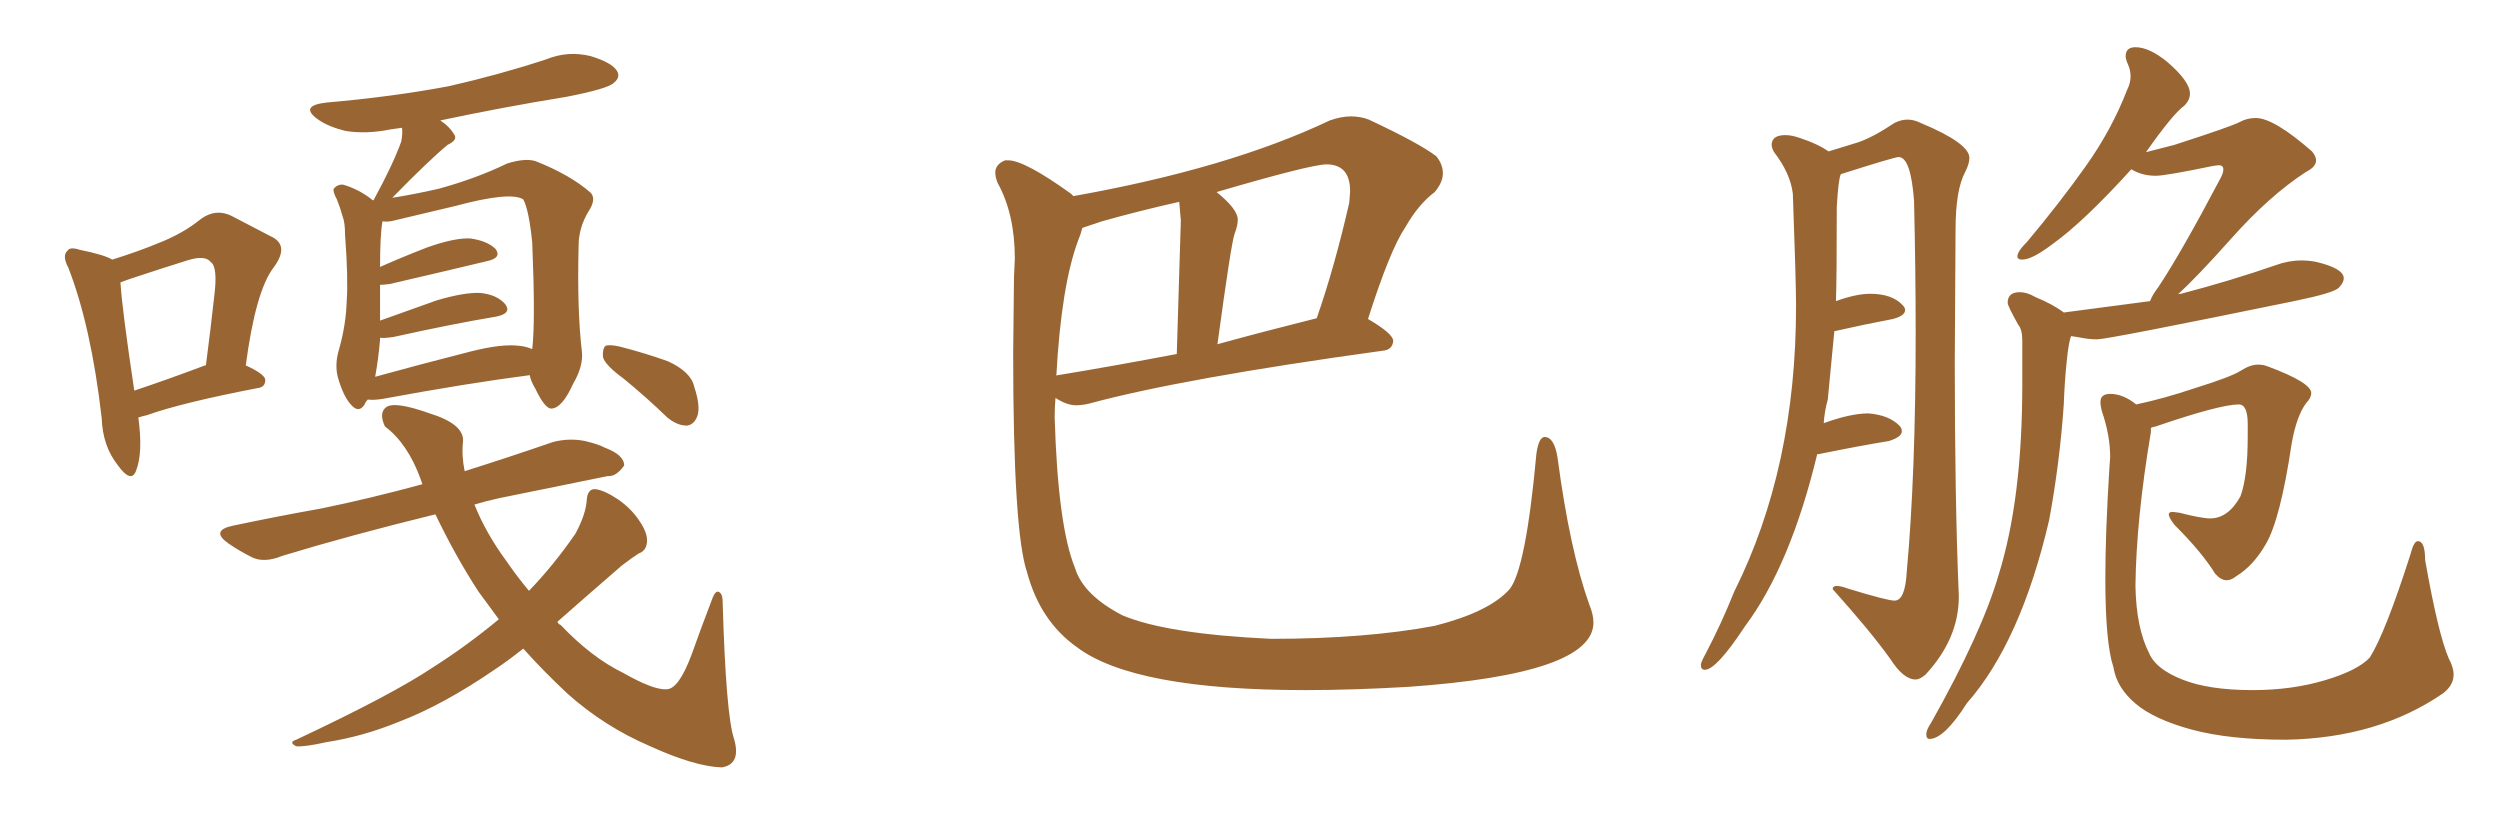 <svg xmlns="http://www.w3.org/2000/svg" xmlns:xlink="http://www.w3.org/1999/xlink" width="450" height="150"><path fill="#996633" padding="10" d="M24.90 75.15L24.90 75.15Q25.78 81.59 24.46 84.81L24.46 84.81Q23.58 87.01 21.24 83.79L21.24 83.79Q18.46 80.27 18.31 75.29L18.31 75.29Q16.41 58.74 12.30 48.19L12.30 48.19Q11.13 46.00 12.16 45.12L12.16 45.12Q12.60 44.38 14.36 44.97L14.36 44.97Q18.75 45.85 20.21 46.73L20.21 46.73Q24.90 45.26 28.42 43.80L28.42 43.80Q32.96 42.04 36.18 39.40L36.18 39.40Q38.82 37.50 41.60 38.82L41.60 38.82Q45.85 41.02 48.63 42.48L48.63 42.48Q52.29 44.09 49.22 48.19L49.22 48.19Q46.00 52.44 44.24 65.77L44.24 65.77Q47.75 67.38 47.75 68.41L47.75 68.41Q47.75 69.73 46.29 69.87L46.29 69.87Q32.67 72.51 26.51 74.71L26.51 74.71Q25.34 75 24.90 75.15ZM36.91 65.77L36.91 65.77Q36.91 65.77 37.06 65.77L37.06 65.77Q37.94 59.03 38.53 53.61L38.53 53.61Q39.26 48.05 37.94 47.17L37.94 47.17Q36.91 45.85 33.69 46.88L33.69 46.88Q29.00 48.34 23.29 50.24L23.29 50.24Q22.12 50.68 21.68 50.83L21.68 50.83Q21.97 55.66 24.17 70.31L24.17 70.31Q29.88 68.41 36.91 65.77ZM66.21 71.92L66.21 71.92Q65.77 72.36 65.63 72.80L65.63 72.80Q64.60 74.41 63.28 72.95L63.28 72.95Q61.82 71.48 60.79 67.82L60.79 67.82Q60.21 65.48 61.08 62.70L61.08 62.70Q62.26 58.45 62.40 54.35L62.40 54.35Q62.70 49.95 62.11 42.33L62.11 42.33Q62.11 39.99 61.67 38.96L61.67 38.96Q61.23 37.35 60.64 35.89L60.64 35.89Q59.91 34.57 60.06 33.98L60.06 33.98Q60.79 33.11 61.82 33.25L61.82 33.25Q64.75 34.13 67.09 36.04L67.09 36.04Q67.24 36.04 67.24 36.04L67.24 36.04Q70.75 29.59 72.22 25.49L72.22 25.49Q72.51 24.02 72.36 23.00L72.36 23.00Q71.19 23.14 70.31 23.29L70.31 23.29Q65.92 24.17 62.26 23.58L62.26 23.58Q59.18 22.85 57.28 21.53L57.28 21.53Q53.76 19.04 58.74 18.46L58.74 18.46Q70.61 17.43 80.71 15.53L80.71 15.53Q89.79 13.48 98.29 10.69L98.29 10.69Q102.25 9.08 106.35 10.11L106.35 10.11Q110.16 11.28 111.04 12.74L111.04 12.74Q111.77 13.92 110.45 14.94L110.45 14.94Q109.42 15.97 101.95 17.43L101.95 17.43Q90.23 19.34 79.25 21.68L79.25 21.68Q80.86 22.71 81.74 24.17L81.74 24.17Q82.47 25.20 80.57 26.07L80.57 26.07Q77.20 28.86 70.61 35.60L70.61 35.60Q74.41 35.01 78.96 33.98L78.96 33.98Q85.84 32.08 91.26 29.44L91.26 29.44Q94.48 28.42 96.39 29.00L96.39 29.00Q102.69 31.49 106.35 34.72L106.35 34.72Q107.37 35.89 105.91 38.09L105.91 38.09Q104.15 41.02 104.15 44.24L104.15 44.24Q103.86 55.81 104.74 63.28L104.74 63.28L104.74 63.28Q105.03 65.92 103.13 69.14L103.13 69.14Q101.22 73.39 99.32 73.54L99.32 73.54Q98.14 73.68 96.39 70.02L96.39 70.02Q95.51 68.55 95.36 67.53L95.36 67.53Q84.08 68.99 68.99 71.78L68.99 71.78Q67.24 72.07 66.21 71.92ZM93.60 62.26L93.60 62.26Q94.78 62.40 95.80 62.84L95.80 62.84Q96.39 57.86 95.80 43.65L95.80 43.65Q95.21 37.79 94.19 35.89L94.19 35.89L94.19 35.89Q91.85 34.42 82.03 37.06L82.03 37.06Q77.20 38.23 70.90 39.70L70.90 39.70Q69.87 39.99 68.85 39.84L68.85 39.84Q68.41 42.19 68.41 48.05L68.41 48.05Q72.36 46.29 76.90 44.53L76.90 44.53Q81.88 42.77 84.67 42.92L84.67 42.92Q87.74 43.36 89.21 44.82L89.21 44.82Q90.38 46.44 87.60 47.02L87.60 47.02Q80.27 48.78 70.17 51.12L70.17 51.12Q68.99 51.27 68.41 51.27L68.41 51.27Q68.41 51.86 68.41 52.44L68.41 52.44Q68.41 54.93 68.41 57.71L68.41 57.71Q73.24 55.96 78.66 54.05L78.66 54.05Q83.64 52.59 86.43 52.73L86.43 52.73Q89.50 53.03 90.97 54.79L90.97 54.79Q92.14 56.40 89.36 56.98L89.36 56.98Q81.45 58.30 70.90 60.64L70.90 60.64Q68.99 60.94 68.41 60.79L68.41 60.79Q68.41 60.94 68.41 61.08L68.41 61.08Q68.12 64.60 67.53 67.82L67.53 67.82Q75.44 65.63 84.67 63.28L84.67 63.28Q90.38 61.82 93.60 62.26ZM89.79 111.47L89.79 111.47Q87.89 108.84 86.13 106.49L86.13 106.49Q82.03 100.20 78.37 92.58L78.37 92.58Q62.84 96.39 50.83 100.05L50.83 100.05Q47.61 101.37 45.41 100.34L45.41 100.34Q43.07 99.17 41.16 97.85L41.16 97.85Q37.79 95.51 41.89 94.63L41.89 94.63Q50.24 92.87 57.71 91.55L57.71 91.55Q66.36 89.79 76.03 87.16L76.03 87.16Q75.88 86.72 75.73 86.28L75.73 86.28Q73.39 79.83 69.29 76.76L69.29 76.76Q68.12 74.27 69.58 73.24L69.58 73.24Q71.19 72.22 77.34 74.41L77.34 74.41Q83.50 76.32 83.35 79.39L83.35 79.39Q83.06 82.03 83.64 84.81L83.64 84.81Q91.55 82.32 99.61 79.54L99.61 79.54Q102.54 78.81 105.32 79.39L105.32 79.39Q107.81 79.98 108.84 80.57L108.84 80.57Q112.35 81.88 112.35 83.79L112.35 83.79Q110.89 85.84 109.42 85.69L109.42 85.69Q100.63 87.45 89.94 89.65L89.94 89.65Q87.30 90.23 85.40 90.82L85.40 90.82Q87.45 95.95 91.11 100.93L91.11 100.93Q93.02 103.71 95.21 106.35L95.21 106.35Q99.61 101.81 103.56 96.09L103.56 96.09Q105.47 92.58 105.62 89.94L105.62 89.94Q105.76 88.04 107.08 88.04L107.08 88.04Q108.69 88.18 111.33 89.94L111.33 89.94Q113.82 91.70 115.28 94.04L115.28 94.04Q116.60 96.09 116.46 97.56L116.46 97.56Q116.31 99.17 114.99 99.61L114.99 99.61Q113.82 100.34 111.91 101.81L111.91 101.81Q105.32 107.52 100.34 111.91L100.34 111.91Q100.49 112.35 100.93 112.50L100.93 112.50Q106.49 118.36 112.21 121.14L112.21 121.14Q117.63 124.22 119.97 124.07L119.97 124.07Q122.17 124.07 124.51 117.77L124.51 117.77Q126.12 113.23 128.03 108.25L128.03 108.25Q128.61 106.49 129.20 106.49L129.20 106.49Q130.08 106.64 130.08 108.40L130.08 108.40Q130.66 128.61 132.13 133.01L132.13 133.01Q133.45 137.55 129.93 138.13L129.93 138.13Q125.10 137.99 117.04 134.33L117.04 134.33Q108.84 130.81 102.25 124.95L102.25 124.95Q97.85 120.85 94.19 116.75L94.19 116.75Q91.41 118.95 89.21 120.41L89.21 120.41Q79.83 126.86 71.78 129.93L71.78 129.93Q65.33 132.57 58.74 133.59L58.74 133.59Q54.79 134.47 53.32 134.33L53.32 134.33Q51.86 133.59 53.32 133.15L53.32 133.15Q70.75 124.95 77.93 120.12L77.93 120.12Q83.94 116.31 89.79 111.47ZM112.21 68.12L112.21 68.12L112.21 68.12Q108.98 65.77 108.54 64.31L108.54 64.31Q108.40 62.84 108.98 62.26L108.98 62.26Q109.72 61.96 111.62 62.40L111.62 62.40Q116.16 63.57 120.26 65.04L120.26 65.04Q124.37 66.94 124.95 69.58L124.95 69.58Q126.12 73.10 125.54 74.85L125.54 74.85Q124.95 76.46 123.63 76.61L123.63 76.61Q121.88 76.61 120.12 75.15L120.12 75.15Q116.16 71.34 112.21 68.12ZM234.96 124.22L234.96 124.22Q204.05 124.22 193.80 116.46L193.80 116.46Q187.21 111.77 184.86 102.98L184.86 102.98Q182.37 95.65 182.37 63.57L182.37 63.57L182.52 49.80L182.67 46.58Q182.67 38.53 179.59 32.96L179.59 32.96Q179.15 31.93 179.15 31.05L179.15 31.05Q179.15 29.59 180.91 28.86L180.91 28.86L181.49 28.86Q184.42 28.86 192.77 34.86L192.77 34.86L193.21 35.30Q221.19 30.32 239.36 21.68L239.36 21.68Q241.41 20.95 243.16 20.95L243.16 20.95Q244.92 20.95 246.39 21.53L246.39 21.53Q255.47 25.78 258.54 28.13L258.54 28.13Q259.72 29.59 259.72 31.20L259.72 31.20Q259.72 32.81 258.25 34.57L258.25 34.57Q255.32 36.77 252.98 40.87L252.98 40.87Q250.20 44.97 246.24 57.42L246.24 57.42Q250.78 60.06 250.78 61.38L250.78 61.38Q250.63 62.99 248.88 63.13L248.88 63.13Q212.70 68.12 196.00 72.66L196.00 72.66Q194.82 72.95 193.65 72.95L193.65 72.95Q192.04 72.95 189.99 71.63L189.99 71.63Q189.84 73.24 189.84 75.15L189.84 75.15Q190.43 94.78 193.51 102.25L193.51 102.25Q194.97 107.08 202.00 110.74L202.00 110.74Q209.91 114.11 228.81 114.99L228.81 114.99Q245.80 114.99 258.25 112.65L258.25 112.65Q268.07 110.16 271.73 106.05L271.73 106.05Q274.66 102.39 276.56 81.59L276.56 81.59Q277.00 78.66 278.03 78.66L278.03 78.66Q279.79 78.66 280.37 82.47L280.37 82.47Q282.57 99.02 286.08 108.84L286.08 108.84Q286.82 110.60 286.82 112.06L286.82 112.06Q286.82 121.29 253.56 123.63L253.56 123.63Q243.46 124.22 234.96 124.22ZM190.14 67.68L190.14 67.68Q190.14 67.53 190.43 67.53L190.43 67.53Q200.24 65.92 211.82 63.72L211.82 63.72L212.55 39.70L212.26 36.33Q205.08 37.94 198.34 39.84L198.34 39.84L194.82 41.02Q194.53 42.19 194.09 43.21L194.09 43.21Q191.02 51.42 190.14 67.68ZM219.14 61.96L219.14 61.96Q227.64 59.62 237.01 57.28L237.01 57.28Q240.23 48.05 242.87 36.47L242.87 36.47L243.02 34.42Q243.02 29.59 238.77 29.59L238.77 29.59Q235.99 29.59 218.99 34.57L218.99 34.57Q222.80 37.65 222.80 39.55L222.80 39.55Q222.80 40.58 222.22 42.11Q221.63 43.65 219.14 61.96ZM344.82 122.31L344.82 122.31Q345.56 122.31 346.58 121.44L346.58 121.44Q352.59 114.99 352.59 107.37L352.59 107.37Q351.86 90.09 351.86 65.19L351.86 65.19L352.00 41.31Q352.00 34.13 353.76 30.91L353.76 30.91Q354.49 29.44 354.49 28.42L354.49 28.42Q354.49 25.78 345.70 22.12L345.70 22.12Q344.53 21.53 343.36 21.53L343.36 21.53Q342.19 21.53 341.02 22.12L341.02 22.12Q337.06 24.76 334.42 25.63L334.42 25.63L329.15 27.25Q327.25 25.93 324.17 24.90L324.17 24.90Q322.56 24.32 321.39 24.32L321.39 24.32Q318.90 24.32 318.90 26.07L318.90 26.07Q318.90 26.66 319.34 27.39L319.34 27.39Q322.27 31.20 322.71 34.86L322.71 34.86Q323.29 50.68 323.29 55.08L323.29 55.08Q323.29 84.23 312.16 106.49L312.16 106.49Q309.81 112.35 307.03 117.63L307.03 117.63Q306.15 119.24 306.15 119.68L306.15 119.68Q306.15 120.56 306.88 120.56L306.88 120.56Q308.94 120.56 314.06 112.79L314.06 112.79Q322.27 101.81 327.10 81.74L327.10 81.74L327.39 81.74Q334.57 80.27 339.99 79.39L339.99 79.39Q342.33 78.66 342.33 77.64L342.33 77.64Q342.33 77.05 341.89 76.61L341.89 76.61Q339.99 74.71 336.33 74.41L336.33 74.41Q333.11 74.41 328.27 76.17L328.27 76.17Q328.42 73.97 329.00 71.92L329.00 71.92L330.18 59.62Q336.04 58.30 340.72 57.42L340.72 57.42Q342.92 56.84 342.92 55.81L342.92 55.81Q342.92 55.37 342.48 54.93L342.48 54.93Q340.58 52.88 336.62 52.88L336.62 52.88Q334.13 52.88 330.47 54.20L330.47 54.20Q330.62 50.24 330.62 37.21L330.62 37.21Q330.91 32.23 331.35 31.35L331.35 31.35Q341.02 28.27 341.75 28.27L341.75 28.27Q343.95 28.27 344.53 36.18L344.53 36.18Q344.82 48.78 344.82 59.91L344.82 59.91Q344.82 85.40 343.21 102.98L343.21 102.98Q342.92 108.11 341.02 108.11L341.02 108.11Q339.70 108.11 332.52 105.91L332.52 105.91Q331.35 105.47 330.62 105.47L330.62 105.47Q329.88 105.47 329.88 106.05L329.88 106.05Q336.62 113.53 340.28 118.65L340.28 118.65Q342.63 122.31 344.82 122.31ZM347.31 133.01L347.31 133.01Q349.95 133.01 354.05 126.56L354.05 126.56Q363.72 115.58 368.85 93.60L368.85 93.60Q370.75 83.35 371.48 72.80L371.48 72.80Q371.63 68.70 372.00 65.11Q372.36 61.52 372.80 60.50L372.80 60.50Q373.83 60.64 375 60.86Q376.17 61.08 377.49 61.08L377.49 61.08Q379.39 61.08 412.94 54.20L412.94 54.20Q420.12 52.73 421.00 51.78Q421.88 50.83 421.88 50.10L421.88 50.10Q421.88 48.34 417.04 47.17L417.04 47.17Q415.72 46.88 414.26 46.88L414.26 46.88Q411.91 46.88 409.57 47.75L409.57 47.75Q401.51 50.54 392.58 52.88L392.58 52.88Q392.14 52.88 391.99 53.03L391.99 53.03Q395.51 49.80 401.51 43.07L401.51 43.07Q408.54 35.16 415.14 30.91L415.14 30.91Q416.89 30.03 416.89 28.86L416.89 28.86Q416.89 28.13 416.16 27.25L416.16 27.25Q409.28 21.24 406.05 21.24L406.05 21.24Q404.44 21.24 403.13 21.97Q401.81 22.71 391.41 26.07L391.41 26.07L386.28 27.39Q391.11 20.51 393.16 19.04L393.16 19.04Q394.19 18.02 394.19 16.85L394.19 16.85Q394.19 14.65 390.09 11.13L390.09 11.13Q386.87 8.50 384.38 8.50L384.38 8.50Q382.62 8.50 382.62 10.11L382.62 10.11Q382.62 10.69 383.06 11.65Q383.50 12.60 383.50 13.77L383.50 13.77Q383.50 14.94 382.91 16.11L382.91 16.11Q380.13 23.29 375.51 29.81Q370.90 36.33 364.89 43.51L364.89 43.51Q363.13 45.26 363.13 46.14L363.13 46.14Q363.13 46.73 364.01 46.73L364.01 46.73Q365.77 46.73 369.43 43.95L369.43 43.95Q375 39.99 383.64 30.47L383.64 30.47Q385.55 31.64 388.04 31.64L388.04 31.64Q389.79 31.64 398.29 29.88L398.29 29.88L399.32 29.74Q400.20 29.74 400.20 30.47L400.20 30.47Q400.20 31.20 399.61 32.23L399.61 32.23Q392.58 45.56 388.48 51.71L388.48 51.71Q387.45 53.03 387.01 54.20L387.01 54.20L371.48 56.25Q369.58 54.79 366.36 53.47L366.36 53.47Q364.89 52.59 363.57 52.59L363.57 52.59Q361.38 52.59 361.38 54.49L361.38 54.49Q361.38 55.08 363.28 58.45L363.28 58.45Q364.01 59.33 364.01 61.23L364.01 61.23L364.01 69.29Q364.01 89.79 359.77 103.42L359.77 103.42Q356.69 113.96 347.61 130.08L347.61 130.08Q346.73 131.40 346.73 132.13L346.73 132.13Q346.73 133.01 347.31 133.01ZM411.47 133.15L411.47 133.15Q428.03 132.86 439.75 124.80L439.75 124.80Q441.65 123.34 441.65 121.44L441.65 121.44Q441.65 120.12 440.77 118.51L440.77 118.51Q438.87 114.11 436.52 100.78L436.52 100.78Q436.52 97.41 435.21 97.41L435.21 97.41Q434.47 97.41 433.89 99.76L433.89 99.76Q429.35 113.96 426.56 118.36L426.56 118.36Q424.37 120.70 418.43 122.46Q412.50 124.22 405.47 124.22L405.47 124.22Q397.56 124.22 392.80 122.31Q388.04 120.41 386.87 117.63L386.87 117.63Q384.52 113.09 384.38 105.47L384.38 105.47Q384.52 93.46 387.16 77.78L387.16 77.78L387.16 77.05Q387.30 76.90 388.04 76.76L388.04 76.76Q399.61 72.80 402.98 72.80L402.98 72.80Q404.59 72.80 404.59 76.32L404.59 76.32L404.59 78.52Q404.59 85.84 403.27 89.36L403.27 89.36Q401.07 93.31 397.85 93.31L397.85 93.31Q396.24 93.31 392.29 92.29L392.29 92.29L391.11 92.14Q390.38 92.14 390.38 92.58L390.38 92.58Q390.38 93.16 391.41 94.48L391.41 94.48Q396.39 99.46 398.73 103.27L398.73 103.27Q399.76 104.44 400.78 104.44L400.78 104.44Q401.66 104.44 402.54 103.71L402.54 103.71Q405.62 101.81 407.81 98.00L407.81 98.00Q410.45 93.60 412.50 79.83L412.50 79.83Q413.38 74.85 415.14 72.51L415.14 72.51Q416.02 71.63 416.02 70.75L416.02 70.75Q416.02 68.85 408.11 65.92L408.11 65.92Q407.37 65.63 406.49 65.63L406.49 65.63Q405.03 65.63 403.34 66.72Q401.66 67.82 395.07 69.87L395.07 69.87Q389.36 71.78 384.52 72.80L384.52 72.80Q382.18 70.90 379.83 70.90L379.83 70.90Q378.08 70.90 378.08 72.36L378.08 72.36Q378.08 73.10 378.37 74.12L378.37 74.12Q379.83 78.37 379.83 82.32L379.83 82.32L379.69 84.23Q378.96 95.95 378.96 104.15L378.96 104.15Q378.96 115.72 380.42 120.12L380.42 120.12Q381.01 123.78 384.38 126.64Q387.74 129.49 394.48 131.32Q401.22 133.15 411.47 133.15Z"/></svg>